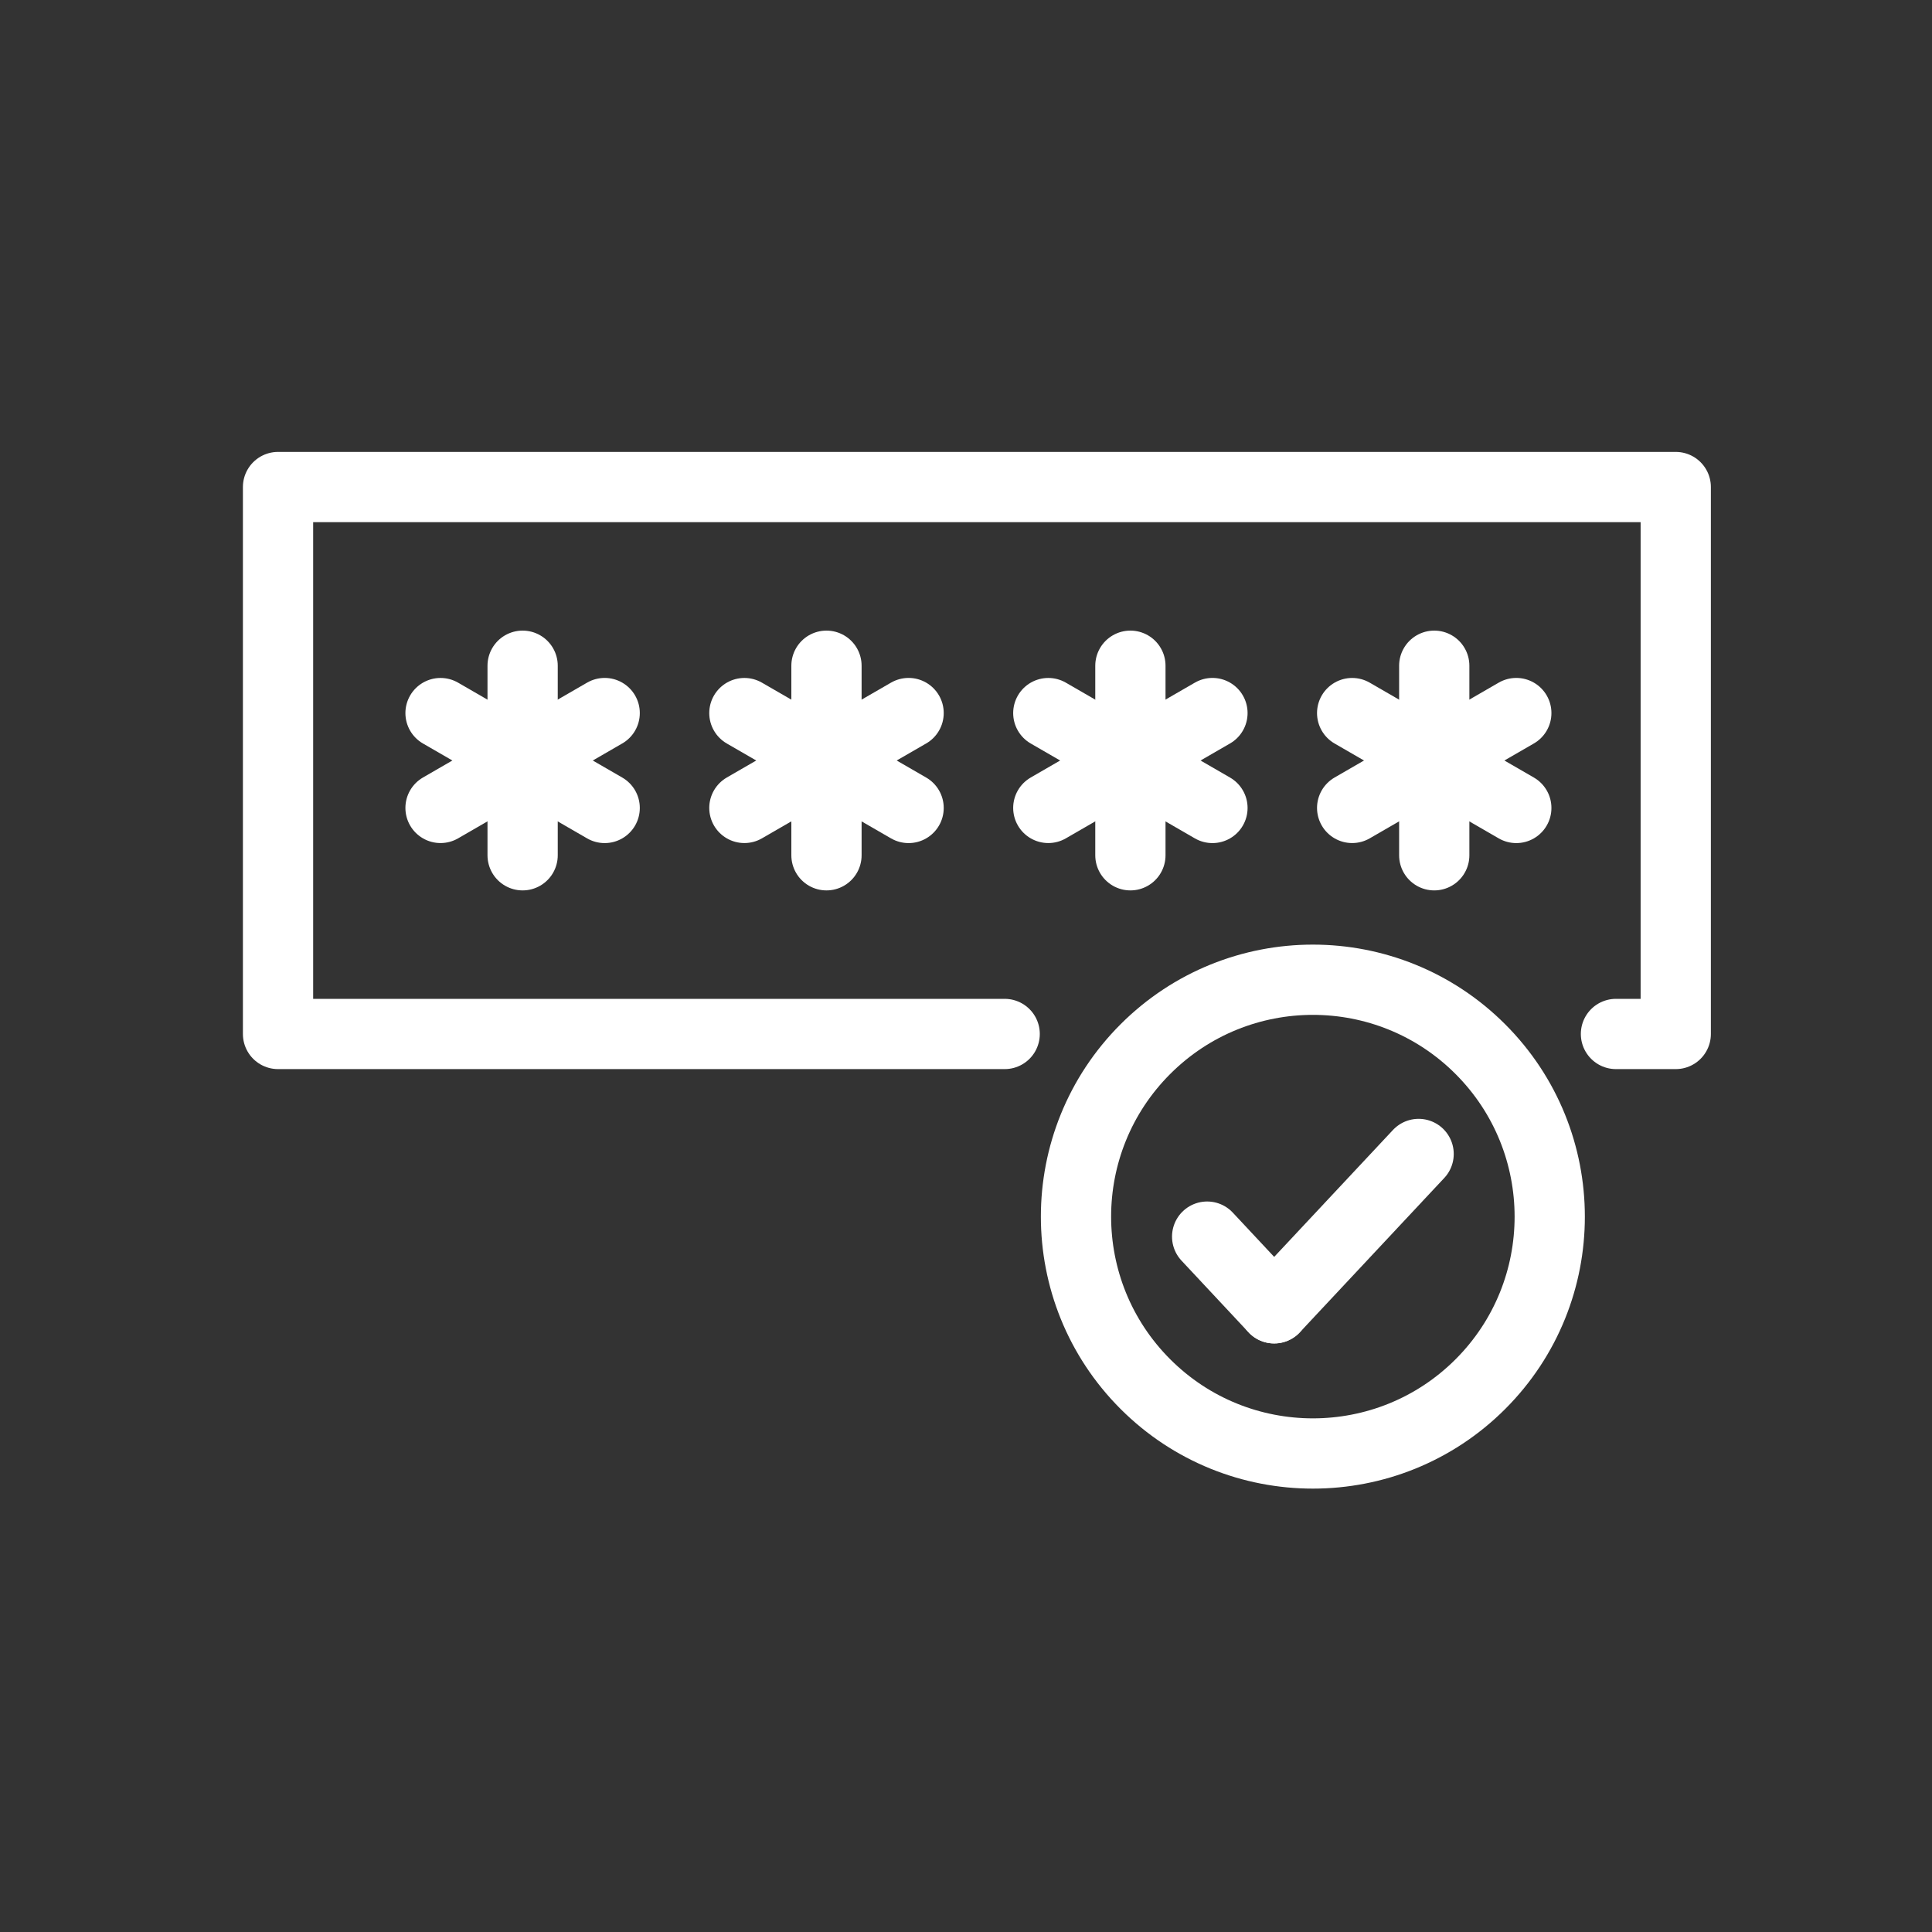 <?xml version="1.0" encoding="UTF-8"?>
<svg width="55px" height="55px" viewBox="0 0 55 55" version="1.1" xmlns="http://www.w3.org/2000/svg" xmlns:xlink="http://www.w3.org/1999/xlink">
    <rect x="0" y="0" width="55" height="55" fill="#333333" stroke="none"/>
    <title>paso-2</title>
    <g id="paso-2" stroke="none" stroke-width="1" fill="none" fill-rule="evenodd" stroke-linecap="round" stroke-linejoin="round">
        <g id="Group-656" transform="translate(7, 13)" stroke="#FFFFFF" stroke-width="2">
            <line x1="7.878" y1="5.952" x2="7.878" y2="11.348" id="Stroke-5409"></line>
            <line x1="5.541" y1="7.3" x2="10.214" y2="10.001" id="Stroke-5410"></line>
            <line x1="5.541" y1="10" x2="10.214" y2="7.299" id="Stroke-5411"></line>
            <line x1="16.528" y1="5.952" x2="16.528" y2="11.348" id="Stroke-5412"></line>
            <line x1="14.191" y1="7.3" x2="18.866" y2="10.001" id="Stroke-5413"></line>
            <line x1="14.191" y1="10" x2="18.866" y2="7.299" id="Stroke-5414"></line>
            <line x1="25.18" y1="5.952" x2="25.18" y2="11.348" id="Stroke-5415"></line>
            <line x1="22.843" y1="7.3" x2="27.516" y2="10.001" id="Stroke-5416"></line>
            <line x1="22.843" y1="10" x2="27.516" y2="7.299" id="Stroke-5417"></line>
            <line x1="33.83" y1="5.952" x2="33.83" y2="11.348" id="Stroke-5418"></line>
            <line x1="31.493" y1="7.3" x2="36.166" y2="10.001" id="Stroke-5419"></line>
            <line x1="31.493" y1="10" x2="36.166" y2="7.299" id="Stroke-5420"></line>
            <polyline id="Stroke-5421" points="39.003 16.435 40.705 16.435 40.705 0.865 0.915 0.865 0.915 16.435 21.601 16.435"></polyline>
            <path d="M35.142,16.866 C32.509,14.233 28.241,14.233 25.607,16.866 C22.974,19.499 22.972,23.768 25.607,26.403 C28.24,29.036 32.511,29.036 35.144,26.403 C37.777,23.77 37.775,19.499 35.142,16.866 Z" id="Stroke-5422"></path>
            <line x1="29.273" y1="24.245" x2="33.385" y2="19.851" id="Stroke-5423"></line>
            <line x1="29.273" y1="24.245" x2="27.365" y2="22.204" id="Stroke-5424"></line>
        </g>
    </g>
</svg>
